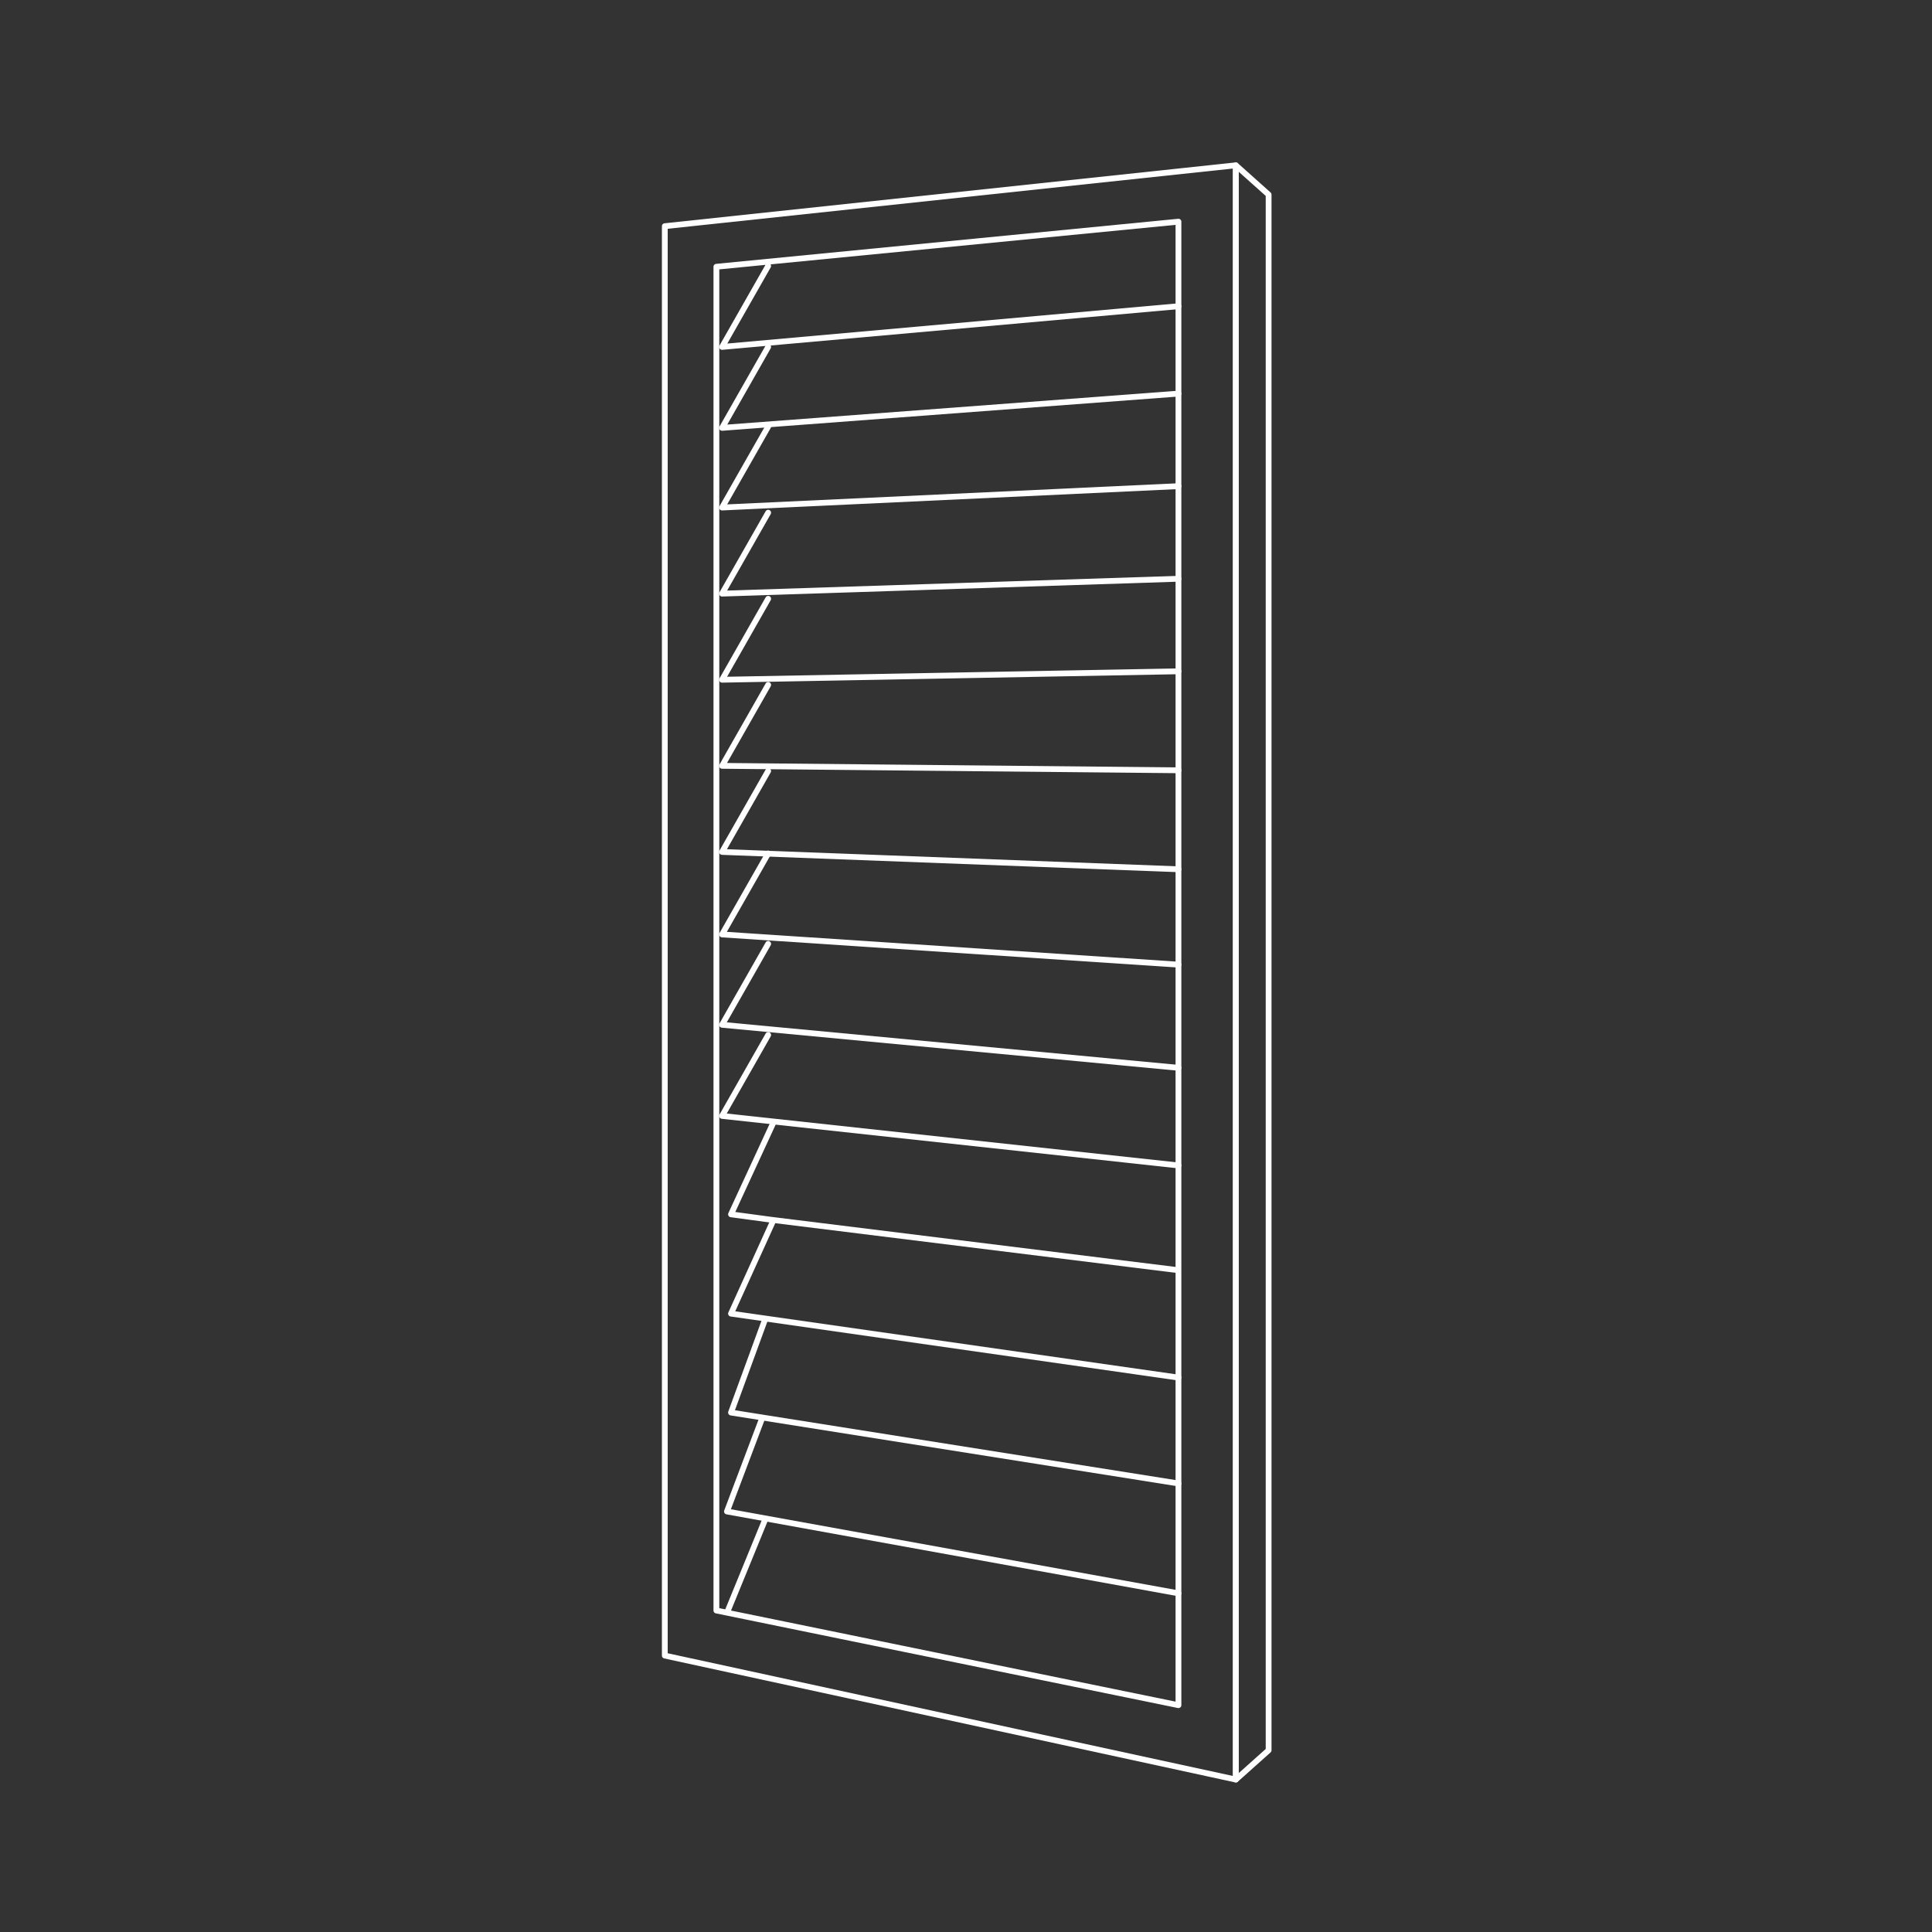 <?xml version="1.0" encoding="UTF-8"?>
<svg id="Layer_1" xmlns="http://www.w3.org/2000/svg" version="1.1" viewBox="0 0 300 300">
  <rect x="0" y="0" width="300" height="300" fill="#333333" stroke="none"/>
  <!-- Generator: Adobe Illustrator 29.5.1, SVG Export Plug-In . SVG Version: 2.1.0 Build 141)  -->
  <defs>
    <style>
      .st0 {
        fill: none;
        stroke: #fff;
        stroke-linecap: round;
        stroke-linejoin: round;
        stroke-width: .9px;
      }
    </style>
  </defs>
  <polygon class="st0" points="191.9 25.67 191.9 276.33 196.99 271.78 196.99 30.22 191.9 25.67"/>
  <polygon class="st0" points="191.9 25.67 103.23 35.12 103.23 257.08 191.9 276.33 191.9 25.67"/>
  <polygon class="st0" points="111.24 41.42 182.99 34.42 182.99 264.78 111.24 250.08 111.24 41.42"/>
  <path class="st0" d="M182.99,150.63"/>
  <path class="st0" d="M182.84,166.34"/>
  <polyline class="st0" points="182.99 180.97 112.12 173.28 119.28 160.71"/>
  <polyline class="st0" points="182.99 165.81 112.12 159.13 119.28 146.56"/>
  <polyline class="st0" points="182.99 149.79 112.12 145.1 119.28 132.53"/>
  <polyline class="st0" points="182.99 134.98 112.12 132.29 119.28 119.72"/>
  <polyline class="st0" points="182.99 119.61 112.12 118.92 119.28 106.35"/>
  <polyline class="st0" points="182.99 104.24 112.12 105.55 119.28 92.98"/>
  <polyline class="st0" points="182.99 89.87 112.12 92.18 119.28 79.61"/>
  <polyline class="st0" points="182.99 75.49 112.12 78.81 119.28 66.24"/>
  <polyline class="st0" points="182.99 61.12 112.12 66.44 119.28 53.87"/>
  <polyline class="st0" points="182.99 47.55 112.12 53.87 119.28 41.3"/>
  <path class="st0" d="M182.99,180.97"/>
  <polyline class="st0" points="120.06 174.39 113.51 188.56 119.72 189.4 182.84 197.22"/>
  <path class="st0" d="M182.99,197.22"/>
  <polyline class="st0" points="119.91 189.89 113.51 203.98 182.99 213.91"/>
  <path class="st0" d="M182.99,213.91"/>
  <polyline class="st0" points="118.83 204.8 113.51 219.34 182.99 230.35"/>
  <path class="st0" d="M182.99,230.35"/>
  <polyline class="st0" points="118.37 220.16 112.88 234.7 182.99 247.41"/>
  <path class="st0" d="M182.99,247.41"/>
  <path class="st0" d="M182.99,264.01"/>
  <line class="st0" x1="118.83" y1="235.92" x2="113.03" y2="250.08"/>
</svg>